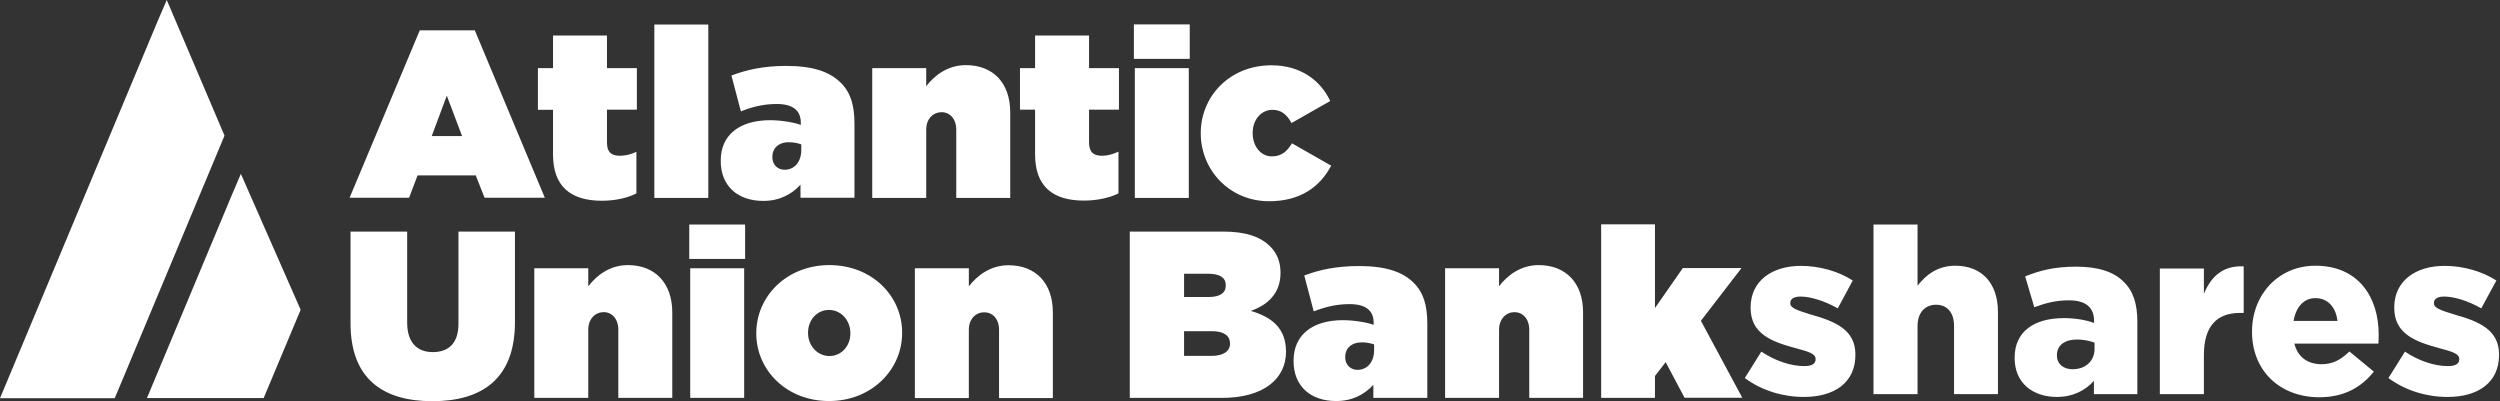 <svg version="1.2" xmlns="http://www.w3.org/2000/svg" viewBox="0 0 1589 255" width="1589" height="255">
	<rect x="0" y="0" width="1589" height="255" fill="#333333" stroke="none"/>
	<title>logo (34)-svg</title>
	<style>
		.s0 { fill: #ffffff } 
	</style>
	<path id="Layer" fill-rule="evenodd" class="s0" d="m260 125.7h-37.8l44.6-106.4h35l44.5 106.4h-38.3l-5.6-14.2h-37zm14.4-39.2h19.3l-9.7-25.7zm17 60.7h35.9v57.6c0 36-21 50.2-52.5 50.2c-31.6 0-52-14.4-52-49.5v-58.3h36v57.9c0 13.1 6.8 18.7 16.3 18.7c9.5 0 16.3-5.1 16.3-18zm135.9 51.4v54.3h-34.3v-43.3c0-7.1-4.2-11.2-9.3-11.2c-5.2 0-9.8 4.1-9.8 11.2v43.3h-34.3v-82.4h34.3v11.5c5.2-6.8 13.5-13.5 25.2-13.5c17.3 0 28.2 11.5 28.2 30.1zm335.9-113.7v-0.3c0-23.1 18.1-43.1 45-43.1c18.1 0 31 9.3 37.3 22.7l-24.6 14c-2.9-5.3-6.5-8.4-12.1-8.4c-7.2 0-12.6 6.4-12.6 14.5v0.3c0 8.7 5.4 14.8 12.2 14.8c6 0 9.5-3 12.8-8.3l24.9 14.2c-7.3 13.8-19.9 22.6-39.5 22.6c-25.1 0-43.3-19.8-43.4-43zm-7-47.5h-35.5v-21.9h35.5zm-0.6 88.4h-34.3v-82.5h34.3zm-404.1-56h-9.6v-26.5h9.6v-20.7h34.3v20.7h19v26.4h-19v20.9c0 6.2 2.8 8.4 8.3 8.4c3.2 0 6.8-0.8 10.4-2.5v26.4c-5.4 2.9-13.6 4.7-21.9 4.7c-20.2 0-31.1-9.4-31.1-29.4zm87.2 100.7h34.3v82.4h-34.3zm11.5-44.7h-34.3v-110.2h34.3zm138.5 0h-34.3v-82.5h34.3v11.5c5.2-6.8 13.6-13.4 25.2-13.4c17.4 0 28.2 11.4 28.2 30v54.4h-34.3v-43.3c0-7.1-4.2-11.2-9.3-11.2c-5.2 0-9.8 4-9.8 11.2zm-130.6-23.5v-0.3c0-16.4 12.2-25.6 31.4-25.6c6.9 0 15.8 1.5 19.5 3v-1.4c0-7.5-4.7-11.9-15.3-11.9c-8.4 0-15.5 1.8-22.8 4.7l-6-22.8c9.5-3.6 20.4-6.1 34.7-6.1c16.8 0 27.6 3.5 34.9 10.8c6.2 6.2 8.6 14.2 8.6 26.1v46.9h-34.3v-8.3c-5.7 6.2-13.4 10.3-23.7 10.3c-15.8 0-27-9.1-27-25.4zm32.8-2.4c0 4.8 3.4 8 7.8 8c6.1 0 10.6-4.8 10.6-12.7v-3.4c-2-0.8-5-1.4-7.9-1.4c-6.8 0-10.5 4.1-10.5 9.2zm201.3-77.3v20.7h19v26.4h-19v20.8c0 6.2 2.8 8.5 8.3 8.5c3.2 0 6.8-0.9 10.4-2.6v26.5c-5.4 2.8-13.6 4.6-21.9 4.6c-20.2 0-31.1-9.3-31.1-29.4v-28.4h-9.6v-26.4h9.6v-20.7zm314 175.9v54.4h-34.2v-43.3c0-7.1-4.3-11.2-9.4-11.2c-5.1 0-9.8 4.1-9.8 11.2v43.3h-34.3v-82.4h34.3v11.4c5.3-6.8 13.6-13.4 25.2-13.4c17.4 0 28.2 11.5 28.2 30zm-107.6-18.7c6.2 6.2 8.6 14.2 8.6 26.2v46.9h-34.3v-8.3c-5.7 6.2-13.4 10.3-23.7 10.3c-15.8 0-27-9.1-27-25.4v-0.3c0-16.5 12.2-25.7 31.4-25.7c7 0 15.8 1.5 19.5 3v-1.3c0-7.6-4.7-11.9-15.3-11.9c-8.4 0-15.5 1.8-22.8 4.6l-6-22.8c9.5-3.6 20.4-6 34.7-6c16.8 0 27.7 3.5 34.9 10.7zm-25.2 39.1c-2-0.7-5-1.3-7.8-1.3c-6.8 0-10.6 4-10.6 9.2v0.3c0 4.8 3.5 8 7.8 8c6.1 0 10.6-4.8 10.6-12.7zm207.7-15l26.3 48.9h-36.7l-12-22.6l-6.8 8.8v13.9h-34.2v-110.3h34.2v53.2l17.7-25.4h37.3zm-507.7 7.5v0.3c0 23.2-19.3 43.2-46.5 43.2c-27 0-46.2-19.7-46.2-42.9v-0.3c0-23.3 19.3-43.2 46.5-43.2c27 0 46.2 19.6 46.2 42.9zm-32.9 0.3c0-8.2-6-14.7-13.6-14.7c-7.7 0-13.3 6.5-13.3 14.4v0.3c0 8.1 6 14.6 13.6 14.6c7.7 0 13.3-6.5 13.3-14.3zm-102.4-69h35.5v21.9h-35.5zm379.3 80.6v0.3c0 16.9-13.9 29.3-40.7 29.3h-58.6v-105.7h59.3c14.6 0 23.8 3.3 30 9.5c3.8 3.8 6.5 9.2 6.5 16.5v0.3c0 12.5-7.6 20.2-18.9 24.1c13.6 4 22.3 11.2 22.4 25.7zm-64.8-34.5h15.4c7.5 0 11.1-2.6 11.1-7.3v-0.3c0-4.7-3.7-7.2-11.3-7.2h-15.2zm29.2 29.4c0-4.6-3.7-7.7-11.4-7.7h-17.8v15.7h17.6c7.7 0 11.6-3.2 11.6-7.7zm-112.6-19.6v54.4h-34.2v-43.4c0-7.1-4.3-11.1-9.4-11.1c-5.2 0-9.8 4-9.8 11.1v43.4h-34.3v-82.5h34.3v11.5c5.3-6.8 13.6-13.4 25.2-13.4c17.4 0 28.2 11.4 28.2 30zm842.7 14c0 1.8 0 3.8-0.2 5.8h-53.4c2.2 8.7 8.6 13.1 17.3 13.1c6.8 0 11.9-2.5 17.7-8.1l15.5 12.8c-7.7 9.8-18.8 16.3-34.6 16.3c-25.1 0-42.8-16.9-42.8-41.5v-0.3c0-23.4 16.7-41.8 40.3-41.8c27.5 0 40.2 20.2 40.2 43.7zm-26.2-8.6c-1-8.9-6.3-14.5-14-14.5c-7.4 0-12.4 5.6-13.9 14.5zm102.7 21.3v0.3c0 17.5-13.2 26.7-32.7 26.7c-13.4 0-26.7-4-37.6-12l10.5-16.8c9.1 6.1 19 9.2 27.3 9.2c4.9 0 7.2-1.5 7.2-4.3v-0.3c0-3.3-4.5-4.6-13-6.9c-15.8-4.2-28.3-9.5-28.3-25.5v-0.3c0-16.9 13.6-26.4 32-26.4c11.7 0 23.8 3.4 32.9 9.3l-9.6 17.7c-8.2-4.7-17.2-7.5-23.6-7.5c-4.3 0-6.5 1.6-6.5 4v0.3c0 3.1 4.7 4.5 13 7.1c15.8 4.4 28.4 9.8 28.4 25.4zm-162.3-56v29.6h-2.4c-14.6 0-22.9 8.4-22.9 26.7v24.9h-28v-79.8h28v16c4.6-10.9 12-18 25.3-17.4zm-246.8 56v0.3c0 17.5-13.2 26.7-32.7 26.7c-13.4 0-26.7-4-37.6-12l10.5-16.8c9.2 6.1 19 9.2 27.3 9.2c4.9 0 7.2-1.5 7.2-4.3v-0.3c0-3.3-4.5-4.6-13-6.9c-15.8-4.2-28.3-9.5-28.3-25.5v-0.3c0-16.9 13.6-26.4 32-26.4c11.7 0 23.8 3.4 32.9 9.3l-9.5 17.7c-8.3-4.7-17.3-7.5-23.7-7.5c-4.2 0-6.5 1.6-6.5 4v0.3c0 3.1 4.7 4.5 13 7.1c15.8 4.4 28.4 9.8 28.4 25.4zm90.6-27.1v52.3h-27.9v-43.2c0-8.9-4.6-13.6-11.4-13.6c-6.8 0-11.8 4.7-11.8 13.6v43.2h-28v-107.8h28v38.9c5.2-6.7 12.6-12.7 24-12.7c16.9 0 27.1 11.2 27.1 29.3zm80-19c6.1 5.9 8.6 14.1 8.6 25.4v45.9h-27.6v-8.4c-5.6 6.1-13.2 10.2-23.6 10.2c-15.3 0-26.8-8.9-26.8-24.7v-0.3c0-16.7 12.6-25.1 31.3-25.1c7.4 0 14.6 1.3 19.2 3.1v-1.3c0-8.4-5.1-13.1-15.9-13.1c-8.4 0-14.9 1.7-22.1 4.4l-5.8-19.6c9-3.7 18.6-6.2 32.3-6.2c14.3 0 24.1 3.3 30.4 9.7zm-18.6 38.6c-2.9-1.1-6.9-2-11-2c-8.2 0-12.9 3.8-12.9 9.9v0.3c0 5.4 4.2 8.7 9.9 8.7c8.3 0 14-5.2 14-13.1z" />
	<g id="Layer">
		<path id="Layer" class="s0" d="m100.3 13.2l5.7-13.2l36.7 86.2l-68.3 163.4l-1.5 3.5h-72.9zm90.8 183.7l-21 50.1l-2.5 6h-74.2l54.1-129.4l5.6-13.1z" />
	</g>
</svg>
